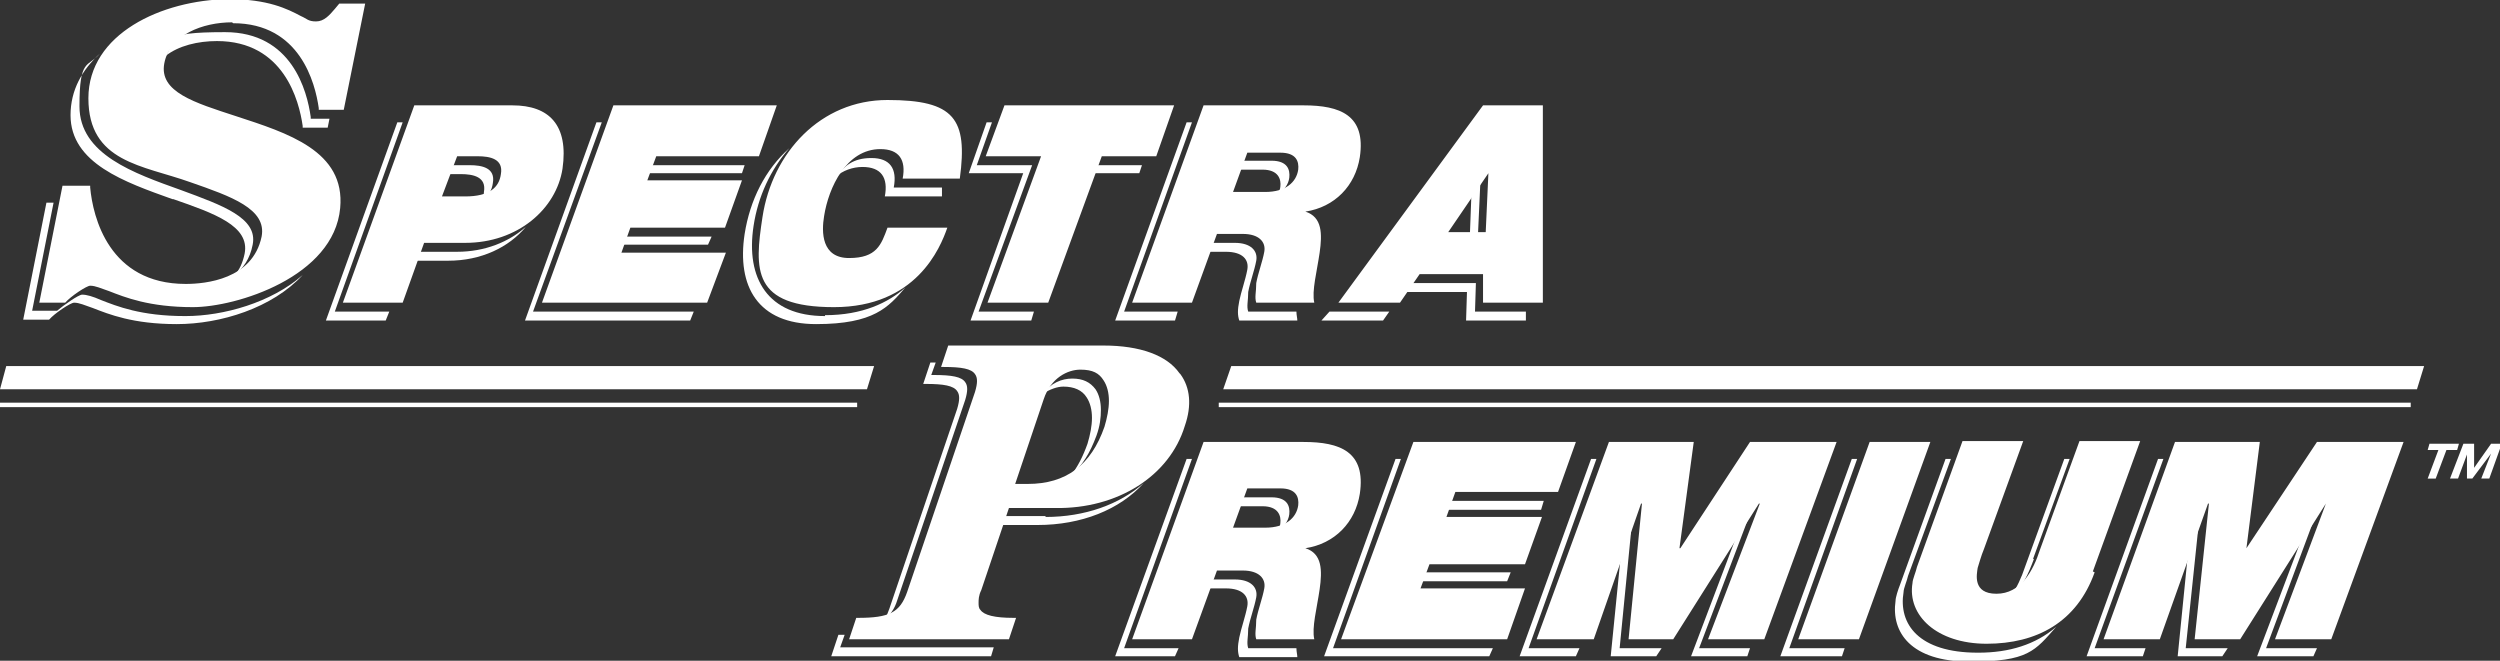 <svg id="Layer_1" data-name="Layer 1" xmlns="http://www.w3.org/2000/svg" version="1.1" viewBox="0 0 280 74"><rect x="0" y="0" width="280" height="74" fill="#333333" stroke="none"/><defs><style>.cls-1{fill:#fff;stroke-width:0}</style></defs><path class="cls-1" d="M53.9 22.4c.8-.4 1.2-1.1 1.3-1.9.3-1.7-1.2-2-2.6-2h-2.3l-.4 1h1.7c1.4 0 2.9.3 2.6 2 0 .4-.2.7-.3 1zM37.5 34.9l7.6-21.2h-.6l-8 22.2h6.7l.4-1h-6.1zm13.7-6.7h-4.6l-.4 1h4c3.7 0 6.8-1.5 8.7-3.8-1.9 1.7-4.6 2.8-7.7 2.8zm8.5 6.7l7.7-21.2h-.6l-8 22.2h18.5l.4-1h-18z"/><path class="cls-1" d="M69.6 26.5l-.3.9h10l.4-.9H69.6zm3-8l-.4.9h10.9l.3-.9H72.6zm19.8 16.9c-6.4 0-8.9-4.2-8-10.1.5-3.3 1.9-6.3 4-8.7-2.7 2.4-4.4 5.8-5 9.6-.9 5.9 1.5 10.1 8 10.1s8.1-1.9 10-4.1c-1.9 1.7-4.8 3.1-9 3.1zm7.7-14.4c.4-2.1-.4-3.3-2.5-3.3s-3 .9-4 2.1c.8-.7 1.9-1.1 3-1.1 2.1 0 2.9 1.2 2.5 3.3h6.4v-1h-5.6zm22.3-2.5l-.4.9h5.6l.3-.9h-5.5zm-12.8 16.4l6-16.4h-6.2l1.7-4.8h-.6l-2 5.7h6.1l-5.9 16.5h6.8l.3-1h-6.2zM142.4 18h-3.7l-.4 1h3.1c1.8 0 2.1 1.1 2 1.9 0 .3-.2.6-.3.9.7-.5 1.2-1.1 1.3-1.9.1-.9-.2-1.9-2-1.9zm-16.5 16.9l7.6-21.2h-.6l-8 22.2h6.7l.3-1h-6zm13.9 0c-.2-.6 0-1.2 0-2.2.2-1.1.7-2.4.9-3.5.2-1.1-.6-2-2.4-2h-2.9l-.4 1h2.3c1.9 0 2.6.9 2.4 2-.2 1.1-.7 2.5-.9 3.5-.2 1-.2 1.6 0 2.2h6.5c0-.3-.1-.6-.1-1h-5.4zm26-14.5h-.1l-.9 1.3-.2 5.3h.9l.3-6.6zm-16.9 14.5l-.9 1h6.9l.7-1h-6.7zm16.3 0l.1-3.2h-7.2l-.7 1h6.9l-.1 3.2h6.7v-1h-5.7zM34.8 13.3v-.2c-.4-2.9-2.1-9.5-9.6-9.5s-5.3.9-6.7 2.7c1.5-1.2 3.7-1.7 5.8-1.7 7.5 0 9.2 6.7 9.6 9.5v.2h2.8l.2-1h-2zm1.4-10.9l-.5.6.6-.6zM19.4 22.3c4.6 1.6 8.6 3 8 6.1-.2 1-.6 1.9-1.2 2.5 1-.8 1.8-1.9 2.1-3.5.6-3-3.4-4.4-8-6.1-5.3-1.9-11.4-4-11.4-9.4s.9-4.3 2.3-5.9c-2 1.8-3.3 4.1-3.3 6.9 0 5.4 6.1 7.5 11.4 9.4z"/><path class="cls-1" d="M20.7 35.4c-4.9 0-7.6-1.1-9.4-1.8-.9-.4-1.6-.6-2.1-.6-.4 0-2.1 1.2-2.8 1.8H3.6L6 22.7h-.8L2.6 35.8h2.9c.6-.7 2.4-1.9 2.8-1.9.6 0 1.2.3 2.1.6 1.8.7 4.5 1.8 9.4 1.8s10.7-1.8 14.1-5.5c-3.5 3.1-8.9 4.6-13.1 4.6zm105.2 37.2l7.6-21.2h-.6l-8 22.1h6.7l.4-.9h-6.1zm16.5-16.9h-3.7l-.4 1h3.1c1.8 0 2.1 1.1 2 1.9 0 .3-.2.6-.3.9.7-.5 1.2-1.1 1.3-1.9.1-.9-.2-1.9-2-1.9zm-2.6 16.9c-.2-.6 0-1.2 0-2.2.2-1.1.7-2.4.9-3.5.2-1.1-.6-2-2.4-2h-2.9l-.4 1h2.3c1.9 0 2.6.9 2.4 2-.2 1.1-.7 2.5-.9 3.5-.2 1-.2 1.6 0 2.2h6.5c0-.3-.1-.6-.1-1h-5.4zm19.3-8.5l-.3 1h10l.4-1h-10.1zm3-8l-.4 1h10.9l.3-1h-10.8z"/><path class="cls-1" d="M149.3 72.6l7.6-21.2h-.6l-8 22.1h18.5l.4-.9h-17.9zm21.9 0l7.6-21.2h-.6l-8 22.1h6.3l.4-.9h-5.7zm10.2 0l1.5-15.3-1.2 3.2-1.3 13h5.1l.6-.9h-4.7zm8.9 0l5.8-15.3h-.1l-1.3 2.2-5.3 14h6.3l.3-.9h-5.7zm10.1 0l7.6-21.2h-.6l-8 22.1h6.9l.3-.9h-6.2zm27.3-10l4.1-11.2h-.6l-4.4 12.1c-.4 1.2-.9 2.3-1.6 3.3 1.3-.9 2-2.6 2.6-4.2z"/><path class="cls-1" d="M221.5 73.1c-6.6 0-8.9-3.2-8.3-6.8 0-.4.4-1.3.5-1.8l4.8-13.1h-.6l-5.1 14.1c-.2.5-.5 1.4-.5 1.8-.5 3.5 1.7 6.8 8.3 6.8s7.3-1.2 9.7-3.9c-2.3 2-5.3 2.9-8.7 2.9zm13.1-.5l7.7-21.2h-.6l-8 22.1h6.3l.3-.9h-5.7zm19.2 0l5.7-15.3-1.4 2.2-5.3 14h6.3l.4-.9h-5.7zm-9 0l1.6-15.3h-.1l-1.1 3.2-1.3 13h5l.6-.9h-4.7zM119.9 53.3c1.3-1.1 2.2-2.6 2.9-4.5.4-1.1.5-2 .5-2.9s-.2-1.7-.6-2.3c-.6-.8-1.4-1.2-2.6-1.2s-2.4.5-3.3 1.7c.8-.5 1.6-.8 2.3-.8 1.2 0 2.1.4 2.6 1.2.4.6.6 1.4.6 2.3s-.2 1.9-.5 2.9c-.5 1.4-1.1 2.6-1.9 3.6zM99.6 68.2c-.2.5-.3.9-.6 1.2.7-.5 1.2-1.2 1.5-2.2l7.6-22.4c.3-1 .3-1.6 0-2-.4-.6-1.5-.8-3.5-.8h-.3l.5-1.4h-.6l-.8 2.4h.3c2 0 3.1.2 3.5.8.3.4.3 1 0 2l-7.6 22.4zm17.5-10.4h-5.2c0 .2-.2.5-.3 1h4.6c4.9 0 9.2-1.7 11.9-4.7-2.7 2.4-6.6 3.8-11 3.8zm-23 14.7l.5-1.4h-.7l-.8 2.4H111l.3-1H94.1zM49.5 22h2.6c2.7 0 3.8-1 4-2.5.3-1.7-1.2-2-2.6-2h-2.3L49.5 22zm-3.1-10.2h11c4.1 0 6.3 2.2 5.6 7.1-.7 4.5-5 8.3-10.9 8.3h-4.6l-2.4 6.7h-6.7l8-22.1zm22.3 0H87l-2 5.7H73.5l-1 2.7h10.6l-1.9 5.3H70.6l-1 2.8h11.7l-2.1 5.6H60.7l8-22.1zm37.4 13.7c-.8 2.3-3.5 8.9-12.7 8.9s-8.9-4.2-8-10.1c1.1-7.2 6.5-13.1 14-13.1s9 2.1 8.1 8.8h-6.4c.4-2.1-.4-3.3-2.5-3.3-3.8 0-5.8 4.3-6.3 7.5-.3 1.8-.3 4.7 2.8 4.7s3.6-1.5 4.3-3.4h6.7zm10.5-8h-6.2l2.1-5.7h19l-2 5.7h-6.1l-6 16.4h-6.8l6-16.4zm21.5 4h3.6c2.3 0 3.5-1.1 3.7-2.5.1-.9-.2-1.9-2-1.9h-3.7l-1.6 4.4zm-3.3-9.7H146c4.1 0 7 1.1 6.3 5.8-.5 3.2-2.8 5.6-6.1 6.1 1.9.6 1.9 2.5 1.6 4.6-.3 2.1-.9 4.3-.6 5.6h-6.5c-.2-.6 0-1.2 0-2.2.2-1.1.7-2.4.9-3.5.2-1.1-.6-2-2.4-2h-2.9l-2.8 7.7h-6.7l8-22.1zM162.2 26h4.2l.3-6.6-4.5 6.6zm3.9-14.2h6.7v22.1h-6.7v-3.2H159l-2.2 3.2h-6.9l16.2-22.1zm-140-9.2c7.5 0 9.2 6.7 9.6 9.5v.2h2.8L40.9.4H38l-.5.6c-.6.7-1.2 1.4-2.1 1.4s-1-.3-1.7-.6C32.2 1 30-.1 25.6-.1 18.1 0 9.9 3.8 9.9 11s6.1 7.5 11.4 9.4c4.6 1.6 8.6 3 8 6.1-1 4.8-6.3 5.3-8.5 5.3-8.6 0-10.4-7.5-10.7-10.8v-.2H7L4.4 33.9h2.9c.6-.7 2.4-1.9 2.8-1.9.6 0 1.2.3 2.1.6 1.8.7 4.5 1.8 9.4 1.8S37.4 31 38.1 23.3c.6-6.4-5.9-8.4-11.7-10.3-4.6-1.5-8.6-2.7-8-5.9.6-3.2 4.3-4.6 7.6-4.6zm112 56.5h3.6c2.3 0 3.5-1.1 3.7-2.5.1-.9-.2-1.9-2-1.9h-3.7l-1.6 4.4zm-3.3-9.6H146c4.1 0 7 1.1 6.3 5.8-.5 3.2-2.8 5.6-6.1 6.1 1.9.6 1.9 2.5 1.6 4.6-.3 2.1-.9 4.3-.6 5.6h-6.5c-.2-.6 0-1.2 0-2.2.2-1.1.7-2.4.9-3.5.2-1.1-.6-2-2.4-2h-2.9l-2.8 7.7h-6.7l8-22.1zm23.5 0h18.2l-2 5.6H163l-1 2.8h10.7l-1.9 5.3h-10.7l-1 2.7h11.7l-2 5.7h-18.6l8.1-22.1zm21.9 0h9.5l-1.6 11.9h.1l7.8-11.9h9.7l-8.1 22.1h-6.3l5.8-15.2h-.1l-9.6 15.2h-5l1.5-15.2h-.1l-5.3 15.2h-6.4l8.1-22.1zm29.2 0h6.8l-8 22.1h-6.8l8-22.1z"/><path class="cls-1" d="M234.6 64.1c-2 5.6-6.5 8-12.1 8s-8.9-3.2-8.3-6.8c0-.4.4-1.3.5-1.8l5.1-14.1h6.8l-4.4 12.1c-.3.7-.6 1.8-.7 2.1-.1.7-.6 2.9 2.1 2.9s4.1-2.5 4.9-5l4.4-12.1h6.8L234.4 64zm9-14.6h9.5l-1.5 11.9 7.9-11.9h9.7l-8.1 22.1h-6.3l5.7-15.2-9.6 15.2h-5.1l1.6-15.2h-.1l-5.4 15.2h-6.3l8-22.1zm-126.7-4.8c.8-2.4 2.7-3.3 4.1-3.3s2.1.4 2.6 1.2c.4.6.6 1.4.6 2.3s-.2 1.9-.5 2.9c-1.5 4.3-4.3 6.4-8.6 6.4h-1.4c.2-.6 3.2-9.5 3.2-9.5zm15.2-2.9c-1.4-2-4.4-3.1-8.5-3.1h-17.4l-.8 2.4h.3c2 0 3.1.2 3.5.8.3.4.3 1 0 2l-7.6 22.4c-.8 2.3-2 2.9-5.5 2.9h-.2l-.8 2.4H113l.8-2.4h-.3c-2.1 0-3.3-.3-3.7-.9-.2-.2-.2-.5-.2-.8s0-.8.3-1.4c0 0 2.7-8 3.1-9.2h5.2c7 .1 12.8-3.6 14.5-9.2.8-2.3.6-4.3-.5-5.8zM0 43.6L.7 41h97.2l-.8 2.6H0zm96 2H-.2v-.5H96v.5zm41-2l.9-2.6h133.6l-.8 2.6H137zm133 2H136.5v-.5H270v.5zm3.1 4.8h-1.2l.2-.7h3.3l-.2.7H274l-1.2 3.2h-.9l1.2-3.2zm2.8-.7h1.2v2.7l1.9-2.7h1.2l-1.4 3.9h-.9l1.1-2.8-2.1 2.8h-.6v-2.7l-1 2.7h-.9l1.5-3.9z"/></svg>